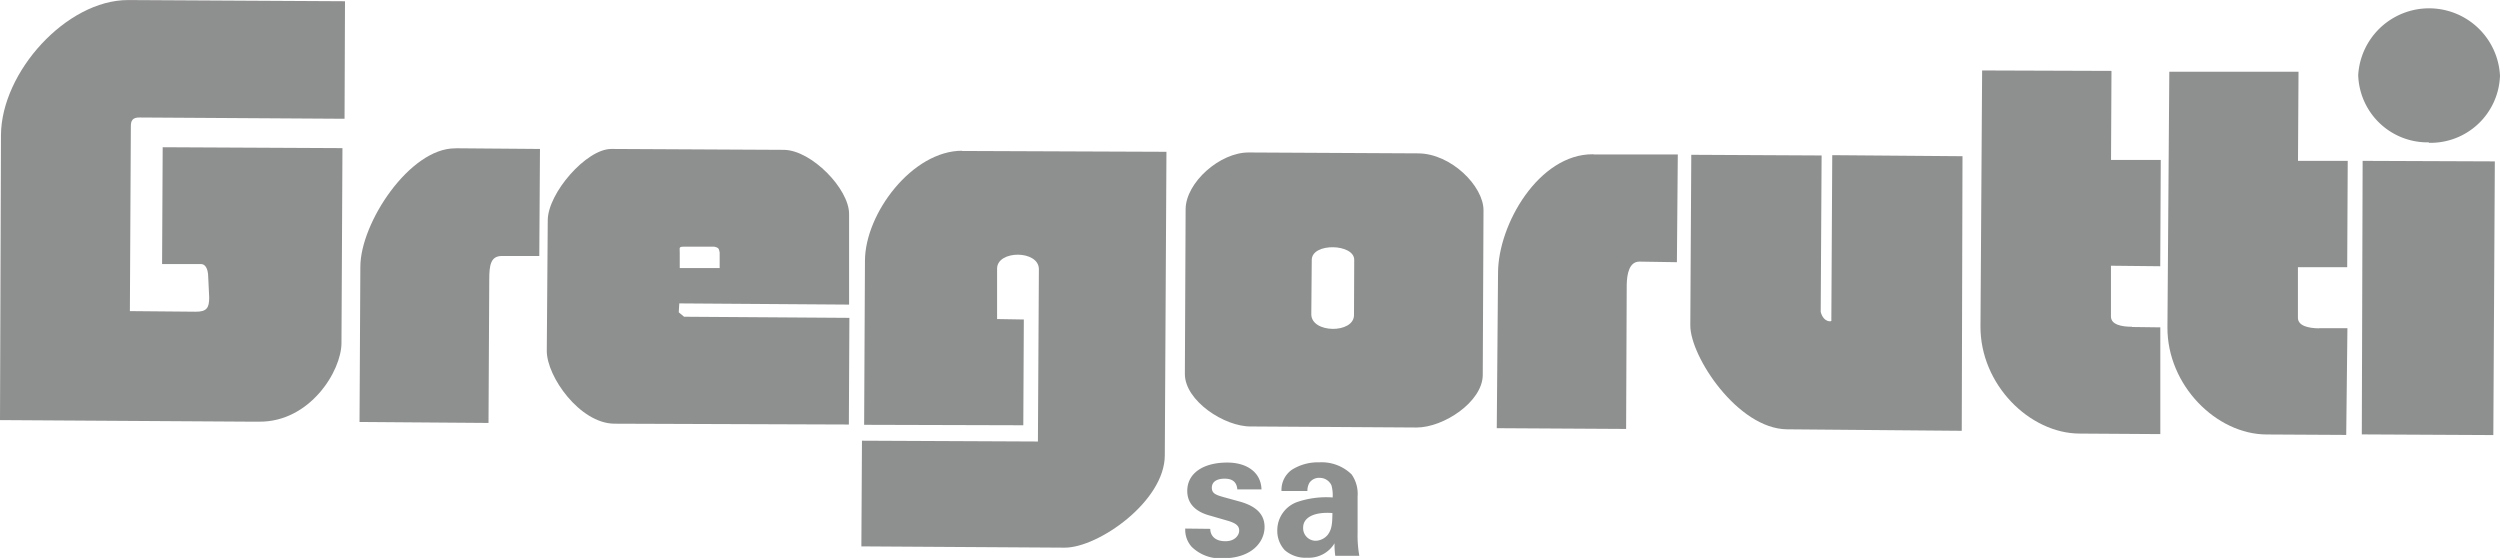 <svg xmlns="http://www.w3.org/2000/svg" width="117.75mm" height="26.28mm" viewBox="0 0 333.77 74.48"><defs><style>.cls-1{fill:#8e8f8f;}</style></defs><g id="Calque_2" data-name="Calque 2"><g id="Calque_1-2" data-name="Calque 1"><path class="cls-1" d="M158.24,70.56A3.4,3.4,0,0,0,159.1,73a5.44,5.44,0,0,0,4.15,1.53c3.76,0,5.56-2.08,5.58-4.16,0-1.63-1-2.74-3.23-3.39l-2.18-.6c-1.06-.3-1.65-.49-1.63-1.3s.72-1.17,1.67-1.18c.57,0,1.63.08,1.73,1.43l3.23,0c-.08-2.39-2.1-3.59-4.58-3.58-3.14,0-5.3,1.38-5.33,3.74s2.08,3.09,3.06,3.35l2.21.64c1.38.38,1.68.81,1.66,1.4s-.6,1.39-1.86,1.37c-1.5,0-2-.88-2-1.65Z"/><path class="cls-1" d="M181.25,71.14V66.26a4.52,4.52,0,0,0-.8-2.93,5.72,5.72,0,0,0-4.31-1.61,6.52,6.52,0,0,0-3.68,1,3.29,3.29,0,0,0-1.37,2.83l3.46,0a2.09,2.09,0,0,1,.27-1.1,1.56,1.56,0,0,1,1.37-.66,1.72,1.72,0,0,1,1.57,1,4.89,4.89,0,0,1,.16,1.62,12,12,0,0,0-4.8.63,4,4,0,0,0-2.59,3.76,3.77,3.77,0,0,0,1,2.65,4.21,4.21,0,0,0,3,1,4,4,0,0,0,3.64-1.92,10.52,10.52,0,0,0,.1,1.67h3.21A15.69,15.69,0,0,1,181.25,71.14Zm-4.05.33a2.18,2.18,0,0,1-1.52.72,1.68,1.68,0,0,1-1.7-1.76c0-1.44,1.64-2.12,3.91-1.94C177.87,69.8,177.84,70.71,177.2,71.47Z"/><path class="cls-1" d="M284.62,43.65l3.8.05,0,14.25-10.74-.07c-6.71,0-13.32-6.56-13.27-14.34l.22-34.14,17.27.06-.06,11.89,6.64,0-.07,14.19-6.58-.07,0,6.78c0,1.08,1.4,1.37,2.83,1.37Z"/><path class="cls-1" d="M309.61,43.81h3.79l-.16,14.25L302.64,58c-6.72,0-13.3-6.56-13.27-14.29l.25-34.14,17.25,0-.07,11.9,6.64,0-.07,14.2-6.58,0,0,6.75c0,1.08,1.41,1.4,2.84,1.41Z"/><path class="cls-1" d="M324.27,19.06a9.28,9.28,0,0,0,9.5-8.95A9.48,9.48,0,0,0,314.84,10a9.26,9.26,0,0,0,9.43,9Z"/><polygon class="cls-1" points="315.43 21.47 333.08 21.54 332.88 58.08 315.32 57.99 315.43 21.47"/><path class="cls-1" d="M238.57,57.31c-6.56-.08-12.91-9.71-12.9-13.87l.13-22.78,17.4.09-.12,20.89c.4,1.51,1.59,1.31,1.42,1.13l.12-22.06,17.39.14-.1,36.66Z"/><path class="cls-1" d="M212.88,20.62H224L223.88,35l-5-.08c-1.36,0-1.67,1.64-1.7,3.08l-.08,19.26-17.27-.1L200,36.45c0-6.51,5.47-15.9,12.66-15.86Z"/><path class="cls-1" d="M61,19.79l11.09.09L72,34.17l-5,0c-1.51,0-1.67,1.27-1.68,3.08l-.1,19.21L48,56.33l.11-20.71c0-5.88,6.6-15.84,12.65-15.82Z"/><path class="cls-1" d="M27.93,39.7c0,1.36-.3,1.92-1.79,1.91l-8.8-.08.13-24.69c0-.68.18-1.19,1.2-1.16L46,15.85,46.06.16,17.1,0C8.87,0,.2,9.6.13,18L0,56.08l33.53.21,1.06,0c6.74.07,11-6.72,11-10.52l.13-26-24-.12-.08,15.6,5.22,0c.47,0,.93.49.94,1.75Z"/><path class="cls-1" d="M90.62,41.69l.07-1.19,22.67.16,0-12.11c0-3.34-5-8.48-8.67-8.55l-23.08-.12c-3.33,0-8.46,5.9-8.48,9.51L73,46.85c0,3.44,4.41,9.65,9,9.71l31.33.11.07-14.24-22.07-.15Zm.58-8.76h4.16c.67.14.61.33.72.77v2.08l-5.33,0v-2C90.79,33.23,90.53,32.93,91.2,32.93Z"/><path class="cls-1" d="M128.43,20.15l27.3.11-.22,40.52c0,6.14-8.88,12.34-13.36,12.33L115,72.94l.08-14.11,23.49.11.13-23c0-2.58-5.57-2.57-5.58-.09l0,6.74,3.57.06-.07,14.12-21.25-.06.11-21.88c0-6.34,6.34-14.74,13-14.71Z"/><path class="cls-1" d="M189.33,20.47l-22.57-.12c-3.86-.05-8.45,4-8.47,7.58l-.1,22c0,3.57,5.3,7.06,8.85,7l22.09.14c3.62,0,8.8-3.44,8.83-7l.1-22C198.07,24.85,193.73,20.49,189.33,20.47Zm-8.56,21.59c0,2.49-5.71,2.46-5.7-.12l.06-7.24c0-2.35,5.71-2.18,5.67,0Z"/></g></g></svg>